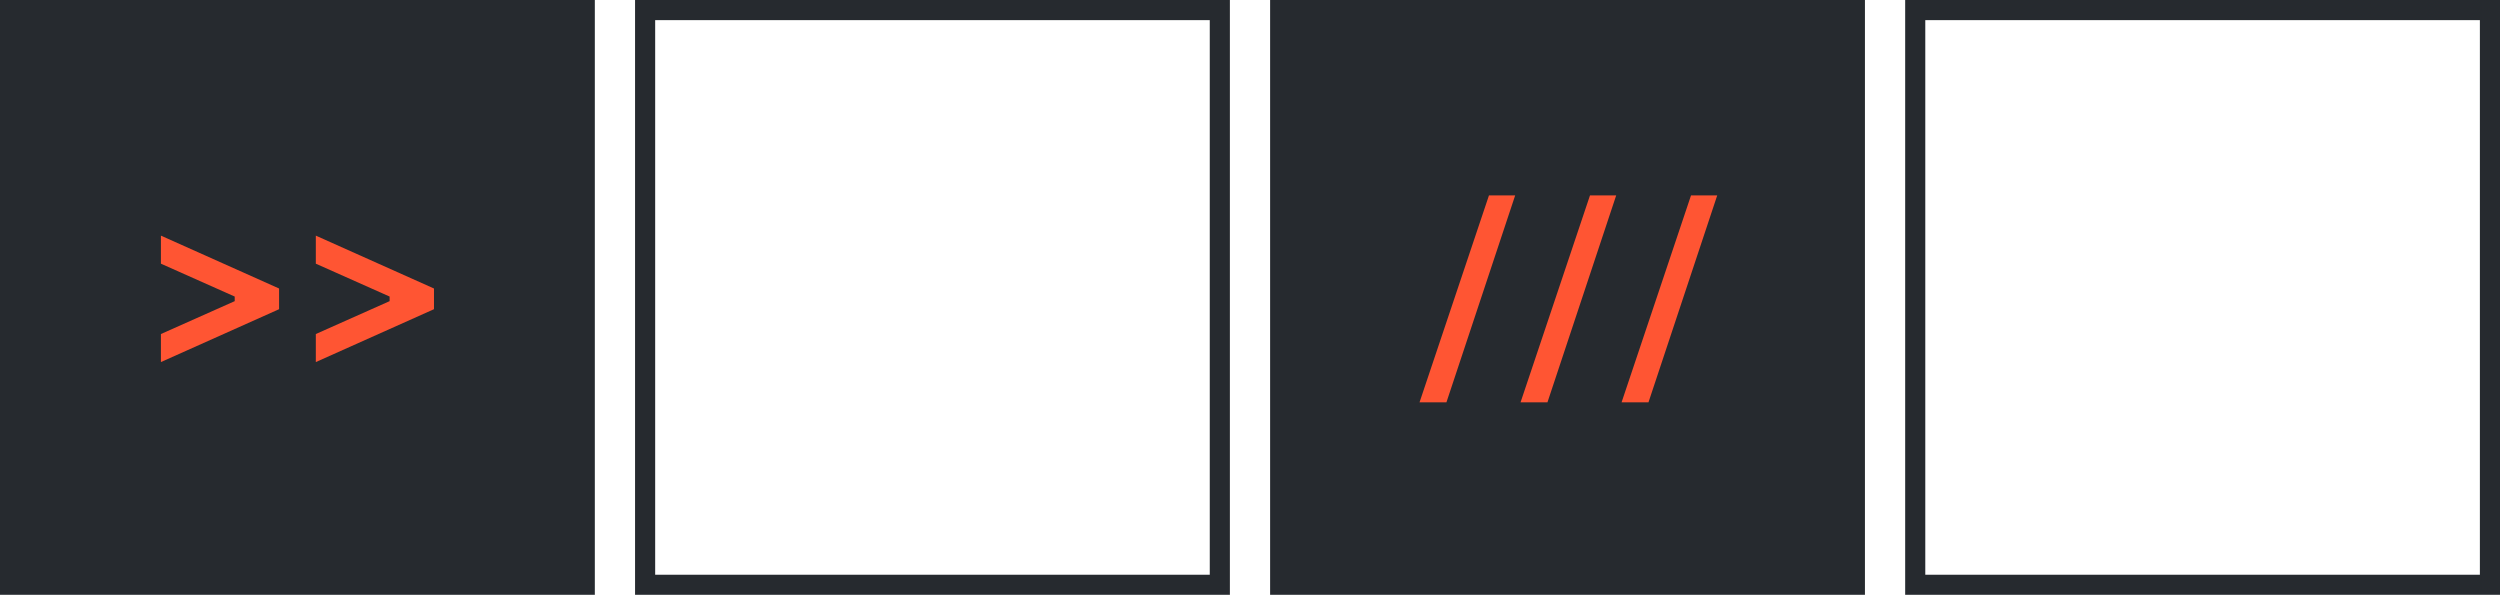 <?xml version="1.0" encoding="UTF-8"?> <svg xmlns="http://www.w3.org/2000/svg" width="870" height="207" viewBox="0 0 870 207" fill="none"> <rect x="224.5" y="3.5" width="200" height="200" stroke="#262A2F" stroke-width="7"></rect> <rect x="666.5" y="3.5" width="200" height="200" stroke="#262A2F" stroke-width="7"></rect> <rect width="207" height="207" fill="#262A2F"></rect> <path d="M81.68 104.8V103.2L56 91.76V82L97.12 100.4V107.6L56 126V116.24L81.68 104.8Z" fill="#FF5533"></path> <path d="M135.586 104.8V103.2L109.906 91.76V82L151.026 100.4V107.6L109.906 126V116.24L135.586 104.8Z" fill="#FF5533"></path> <rect x="442" width="207" height="207" fill="#262A2F"></rect> <path d="M494 140L518.16 68H527.28L503.36 140H494Z" fill="#FF5533"></path> <path d="M529.156 140L553.316 68H562.436L538.516 140H529.156Z" fill="#FF5533"></path> <path d="M564.312 140L588.473 68H597.593L573.673 140H564.312Z" fill="#FF5533"></path> </svg> 